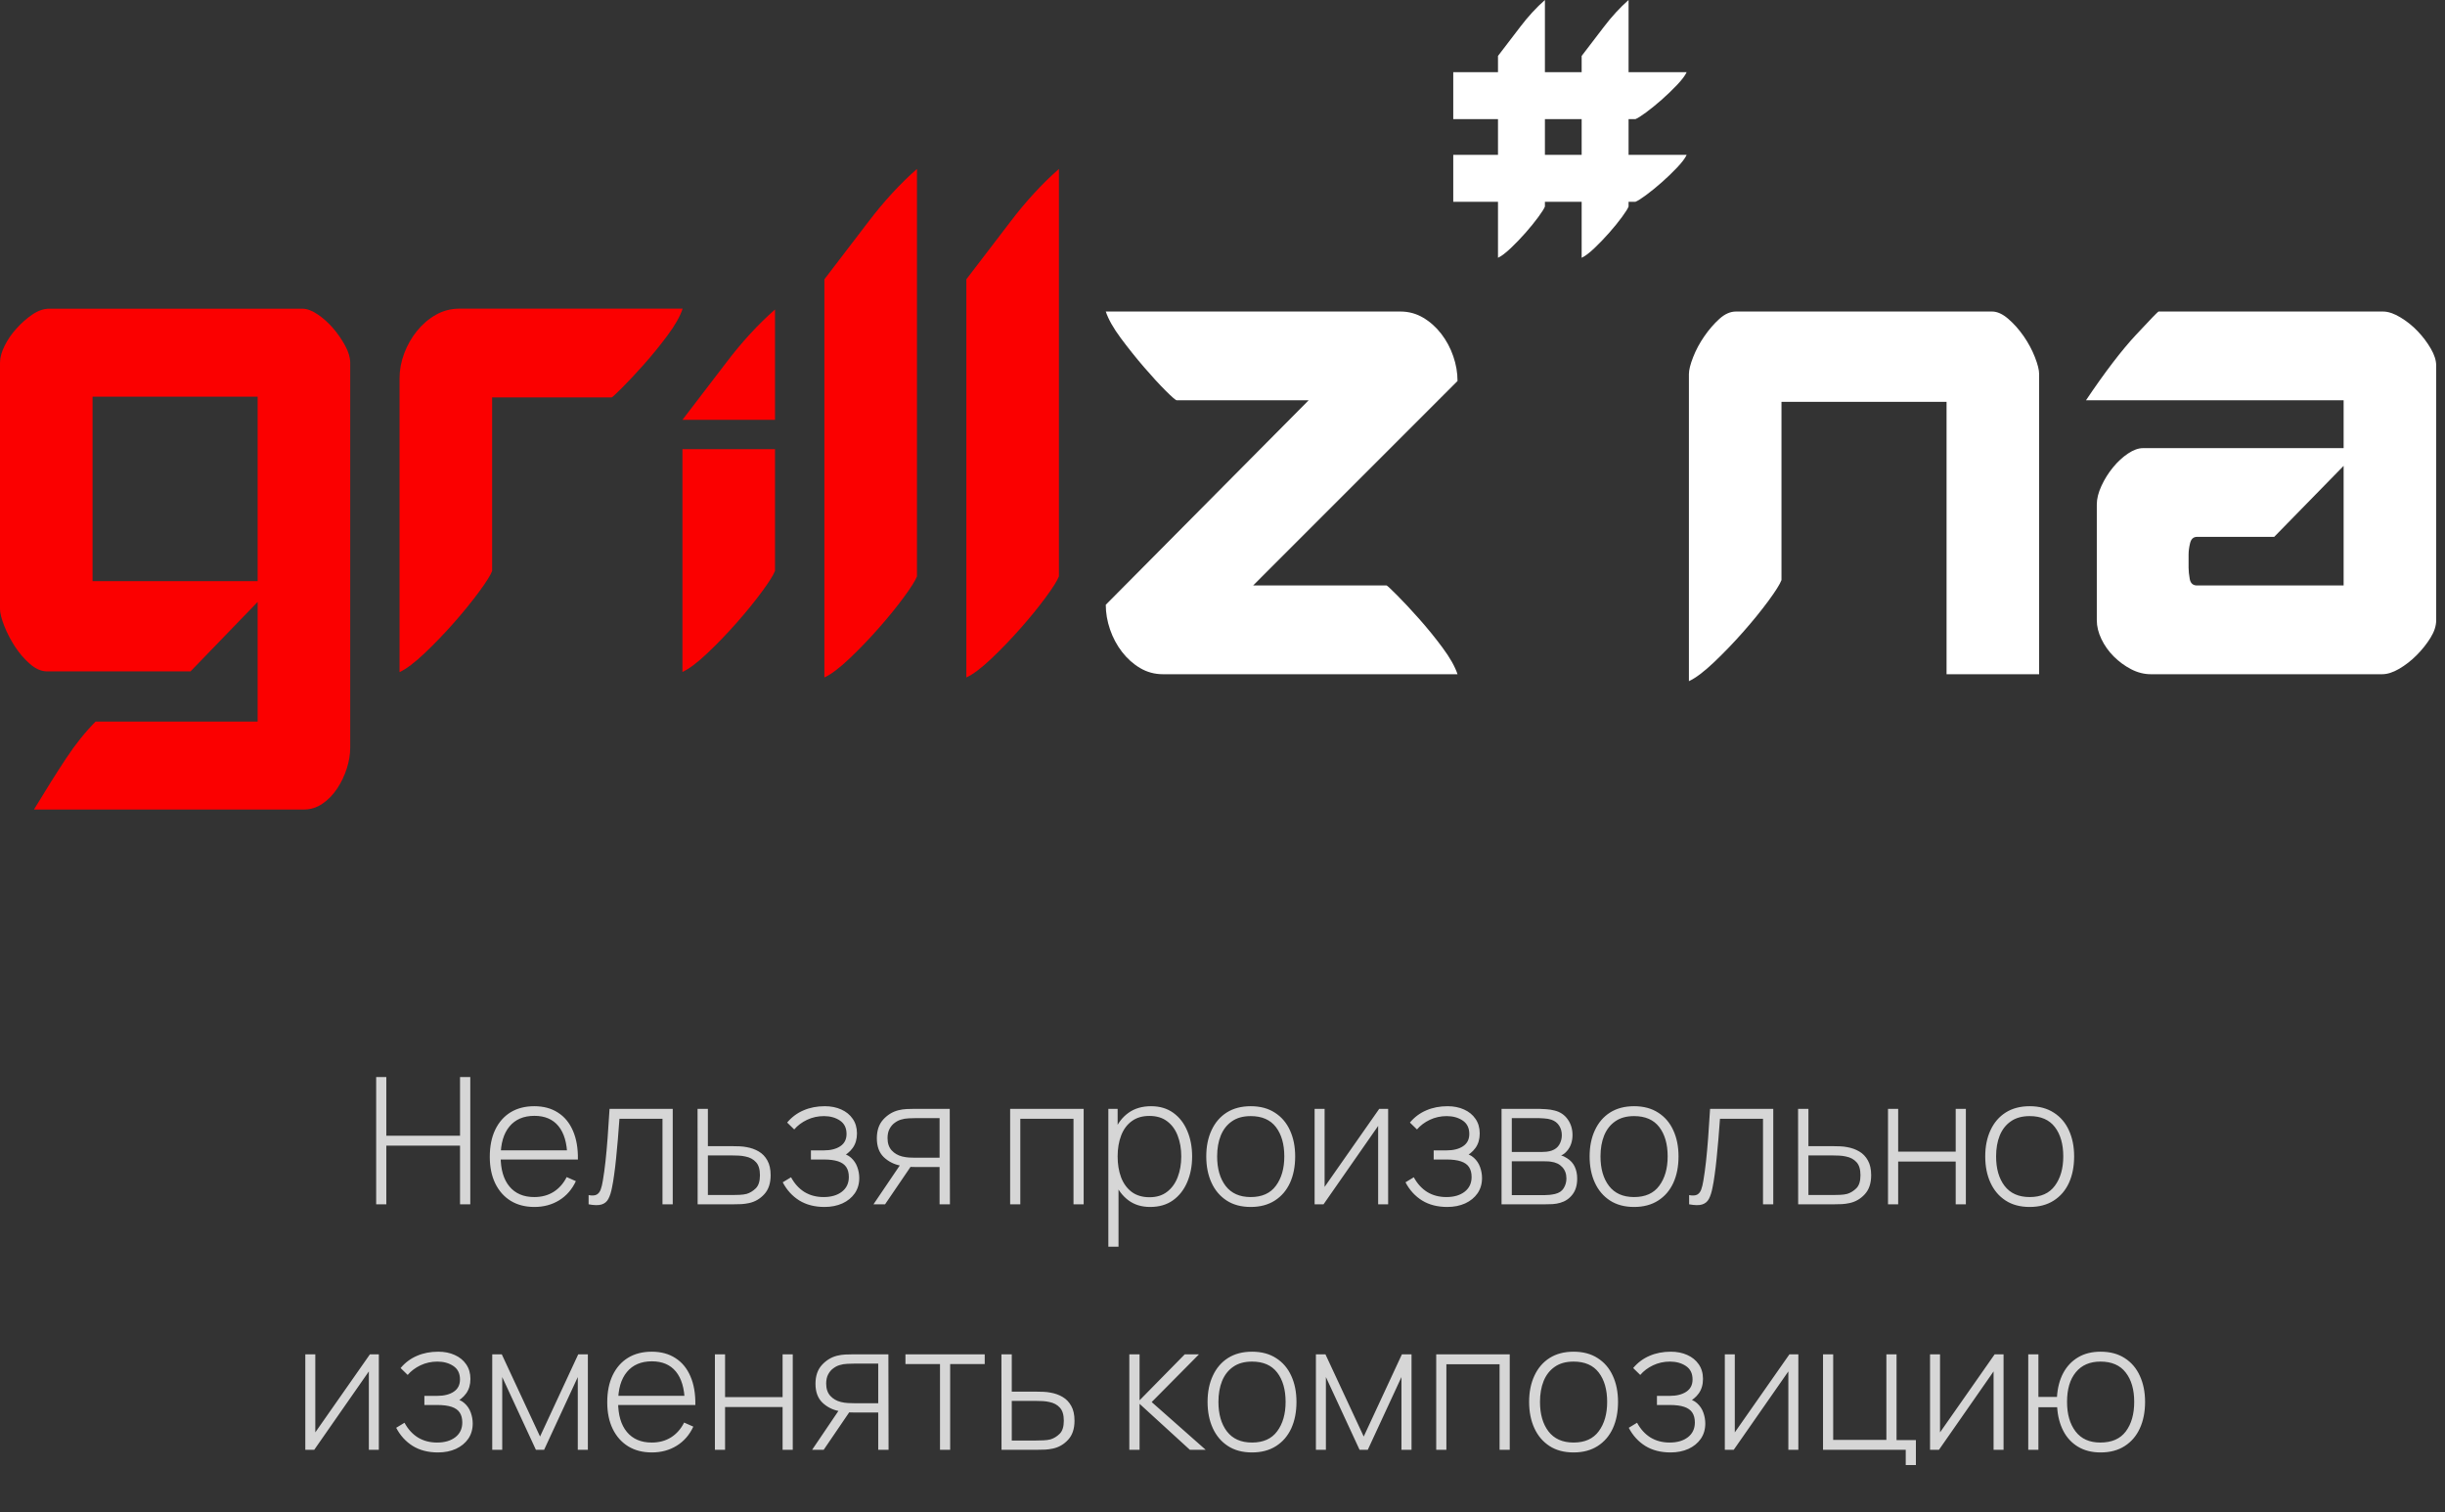 <?xml version="1.0" encoding="UTF-8"?> <svg xmlns="http://www.w3.org/2000/svg" width="249" height="154" viewBox="0 0 249 154" fill="none"><rect x="0" y="0" width="249" height="154" fill="#333333" stroke="none"/><path d="M133.275 40.764H119.84C119.736 40.764 119.356 40.436 118.702 39.782C118.046 39.126 117.313 38.328 116.502 37.385C115.69 36.442 114.905 35.459 114.145 34.438C113.386 33.416 112.876 32.512 112.613 31.727H142.622C143.46 31.727 144.233 31.936 144.94 32.355C145.647 32.774 146.262 33.324 146.785 34.005C147.309 34.687 147.715 35.446 148.003 36.284C148.292 37.122 148.435 37.96 148.435 38.8L127.618 59.624H141.208C141.262 59.624 141.615 59.952 142.269 60.607C142.923 61.262 143.67 62.061 144.507 63.004C145.345 63.947 146.145 64.929 146.903 65.951C147.663 66.973 148.173 67.876 148.435 68.662H118.427C117.589 68.662 116.816 68.452 116.109 68.034C115.402 67.614 114.787 67.064 114.263 66.383C113.739 65.702 113.333 64.942 113.046 64.104C112.758 63.266 112.613 62.428 112.613 61.589L133.275 40.764Z" fill="white"></path><path d="M181.427 40.921H198.238V68.662H207.666V38.092C207.666 37.672 207.521 37.096 207.233 36.363C206.946 35.63 206.566 34.922 206.094 34.241C205.624 33.56 205.1 32.97 204.523 32.473C203.948 31.975 203.397 31.726 202.873 31.726H176.793C176.217 31.726 175.653 31.975 175.104 32.473C174.554 32.97 174.044 33.56 173.573 34.241C173.101 34.922 172.72 35.63 172.433 36.363C172.146 37.096 172 37.672 172 38.092V69.369C172.681 69.055 173.533 68.413 174.554 67.444C175.576 66.474 176.57 65.44 177.539 64.339C178.508 63.239 179.36 62.191 180.093 61.197C180.826 60.2 181.27 59.493 181.427 59.075V40.921Z" fill="white"></path><path d="M238.676 45.637V40.764H212.438C214.376 37.882 216.077 35.656 217.545 34.084C219.01 32.512 219.77 31.727 219.823 31.727H242.683C243.207 31.727 243.796 31.922 244.45 32.316C245.106 32.709 245.694 33.18 246.217 33.731C246.742 34.28 247.186 34.87 247.553 35.499C247.92 36.127 248.103 36.704 248.103 37.227V63.161C248.103 63.737 247.906 64.34 247.514 64.969C247.122 65.597 246.65 66.187 246.1 66.737C245.55 67.287 244.96 67.745 244.333 68.112C243.704 68.478 243.129 68.662 242.604 68.662H219.037C218.357 68.662 217.689 68.492 217.033 68.152C216.379 67.811 215.79 67.378 215.266 66.855C214.743 66.331 214.323 65.741 214.01 65.087C213.696 64.432 213.539 63.79 213.539 63.161V51.373C213.539 50.796 213.696 50.168 214.01 49.487C214.323 48.805 214.717 48.177 215.189 47.601C215.66 47.024 216.17 46.553 216.72 46.186C217.269 45.819 217.78 45.637 218.252 45.637H238.676ZM222.886 57.817C222.886 58.132 222.926 58.511 223.004 58.957C223.083 59.402 223.332 59.624 223.75 59.624H238.676V47.444L231.606 54.673H223.75C223.383 54.673 223.147 54.883 223.043 55.303C222.939 55.721 222.886 56.115 222.886 56.481V57.817Z" fill="white"></path><path d="M157.335 5.21463e-05C156.459 0.77 155.623 1.68 154.826 2.728C154.03 3.778 153.273 4.767 152.556 5.697V7.349H148V12.13H152.556V15.769H148V20.549H152.556V26.252C152.901 26.093 153.332 25.767 153.851 25.276C154.369 24.785 154.873 24.26 155.364 23.703C155.855 23.145 156.286 22.613 156.658 22.109C157.029 21.605 157.255 21.246 157.335 21.034V20.549H161.076V26.252C161.421 26.093 161.853 25.767 162.371 25.276C162.888 24.785 163.392 24.26 163.883 23.703C164.375 23.145 164.807 22.613 165.178 22.109C165.55 21.605 165.775 21.246 165.855 21.034V20.549H166.555C166.767 20.469 167.126 20.244 167.63 19.872C168.135 19.5 168.665 19.069 169.223 18.577C169.781 18.086 170.305 17.581 170.796 17.063C171.287 16.545 171.613 16.114 171.771 15.769H165.855V12.13H166.555C166.767 12.05 167.126 11.824 167.63 11.453C168.135 11.081 168.665 10.649 169.223 10.158C169.781 9.667 170.305 9.162 170.796 8.644C171.287 8.126 171.613 7.695 171.771 7.349H165.855V5.21463e-05C164.979 0.77 164.143 1.68 163.346 2.728C162.55 3.778 161.793 4.767 161.076 5.697V7.349H157.335V5.21463e-05ZM157.335 15.769V12.13H161.076V15.769H157.335Z" fill="white"></path><path d="M26.238 73.482H9.741C8.694 74.53 7.686 75.787 6.717 77.254C5.748 78.722 4.661 80.45 3.457 82.441H30.952C31.633 82.441 32.261 82.245 32.837 81.852C33.413 81.459 33.911 80.948 34.33 80.319C34.748 79.691 35.076 79.009 35.312 78.276C35.547 77.543 35.665 76.835 35.665 76.154V36.939C35.665 36.416 35.495 35.839 35.155 35.211C34.814 34.582 34.408 33.992 33.937 33.443C33.465 32.892 32.942 32.421 32.366 32.028C31.79 31.635 31.266 31.439 30.795 31.439H5.028C4.452 31.439 3.876 31.635 3.299 32.028C2.723 32.421 2.187 32.892 1.69 33.443C1.191 33.992 0.786 34.582 0.471 35.211C0.158 35.839 0 36.416 0 36.939V62.009C0 62.428 0.145 63.004 0.432 63.738C0.72 64.471 1.087 65.178 1.532 65.86C1.977 66.54 2.488 67.129 3.064 67.628C3.64 68.125 4.216 68.374 4.792 68.374H19.404L26.238 61.301V73.482ZM9.427 59.179V40.398H26.238V59.179H9.427Z" fill="#FB0000"></path><path d="M69.522 31.433C69.26 32.219 68.75 33.123 67.99 34.145C67.231 35.166 66.432 36.149 65.595 37.092C64.757 38.035 64.01 38.833 63.356 39.488C62.701 40.143 62.347 40.47 62.295 40.47H50.118V58.152C49.961 58.572 49.516 59.279 48.783 60.274C48.05 61.27 47.199 62.318 46.23 63.418C45.261 64.518 44.266 65.553 43.245 66.522C42.223 67.492 41.372 68.133 40.691 68.448V38.506C40.691 37.667 40.849 36.829 41.163 35.991C41.477 35.153 41.91 34.393 42.459 33.712C43.009 33.031 43.65 32.48 44.384 32.062C45.117 31.642 45.929 31.433 46.819 31.433H69.522Z" fill="#FB0000"></path><path d="M78.928 42.756H69.501C70.915 40.923 72.408 38.97 73.979 36.901C75.55 34.832 77.2 33.038 78.928 31.518V42.756ZM78.928 45.743V58.136C78.771 58.556 78.326 59.263 77.593 60.258C76.86 61.254 76.009 62.302 75.039 63.402C74.071 64.502 73.076 65.537 72.054 66.506C71.033 67.476 70.182 68.117 69.501 68.432V45.743H78.928Z" fill="#FB0000"></path><path d="M93.384 17.204C91.656 18.723 90.007 20.517 88.435 22.586C86.864 24.656 85.371 26.608 83.957 28.441V68.992C84.638 68.678 85.489 68.036 86.51 67.067C87.532 66.098 88.527 65.063 89.495 63.963C90.465 62.862 91.316 61.815 92.049 60.819C92.782 59.824 93.227 59.117 93.384 58.698V17.204Z" fill="#FB0000"></path><path d="M107.842 17.204C106.114 18.723 104.464 20.517 102.893 22.586C101.322 24.656 99.829 26.608 98.415 28.441V68.992C99.096 68.678 99.947 68.036 100.968 67.067C101.99 66.098 102.984 65.063 103.953 63.963C104.923 62.862 105.774 61.815 106.507 60.819C107.24 59.824 107.685 59.117 107.842 58.698V17.204Z" fill="#FB0000"></path><path opacity="0.8" d="M38.309 122.646V109.686H39.344V115.662H46.85V109.686H47.894V122.646H46.85V116.67H39.344V122.646H38.309ZM54.425 122.916C53.495 122.916 52.691 122.709 52.013 122.295C51.335 121.875 50.81 121.284 50.438 120.522C50.066 119.754 49.88 118.848 49.88 117.804C49.88 116.742 50.063 115.827 50.429 115.059C50.801 114.285 51.323 113.691 51.995 113.277C52.673 112.863 53.477 112.656 54.407 112.656C55.349 112.656 56.153 112.872 56.819 113.304C57.491 113.73 58.001 114.348 58.349 115.158C58.703 115.968 58.871 116.943 58.853 118.083H57.773V117.723C57.743 116.391 57.443 115.377 56.873 114.681C56.303 113.985 55.487 113.637 54.425 113.637C53.327 113.637 52.478 114 51.878 114.726C51.284 115.446 50.987 116.466 50.987 117.786C50.987 119.094 51.284 120.108 51.878 120.828C52.478 121.548 53.321 121.908 54.407 121.908C55.157 121.908 55.811 121.734 56.369 121.386C56.933 121.032 57.38 120.528 57.71 119.874L58.646 120.288C58.256 121.128 57.692 121.776 56.954 122.232C56.216 122.688 55.373 122.916 54.425 122.916ZM50.591 118.083V117.147H58.268V118.083H50.591ZM59.944 122.646V121.71C60.31 121.776 60.586 121.758 60.772 121.656C60.958 121.548 61.093 121.374 61.177 121.134C61.267 120.888 61.339 120.591 61.393 120.243C61.495 119.643 61.585 118.989 61.663 118.281C61.741 117.567 61.813 116.772 61.879 115.896C61.945 115.014 62.011 114.024 62.077 112.926H68.512V122.646H67.468V113.934H63.085C63.037 114.654 62.983 115.353 62.923 116.031C62.869 116.709 62.809 117.354 62.743 117.966C62.683 118.572 62.617 119.127 62.545 119.631C62.479 120.129 62.407 120.561 62.329 120.927C62.239 121.407 62.116 121.794 61.96 122.088C61.81 122.376 61.579 122.568 61.267 122.664C60.955 122.76 60.514 122.754 59.944 122.646ZM71.048 122.646L71.039 112.926H72.092V116.724H74.54C74.828 116.724 75.095 116.73 75.341 116.742C75.593 116.754 75.824 116.781 76.034 116.823C76.49 116.901 76.901 117.048 77.267 117.264C77.639 117.48 77.933 117.786 78.149 118.182C78.371 118.572 78.482 119.073 78.482 119.685C78.482 120.507 78.266 121.152 77.834 121.62C77.408 122.088 76.892 122.388 76.286 122.52C76.04 122.574 75.782 122.61 75.512 122.628C75.242 122.64 74.969 122.646 74.693 122.646H71.048ZM72.092 121.701H74.558C74.78 121.701 75.032 121.695 75.314 121.683C75.596 121.671 75.839 121.638 76.043 121.584C76.379 121.482 76.688 121.293 76.97 121.017C77.252 120.741 77.393 120.297 77.393 119.685C77.393 119.085 77.258 118.641 76.988 118.353C76.724 118.059 76.364 117.867 75.908 117.777C75.698 117.729 75.476 117.699 75.242 117.687C75.008 117.675 74.78 117.669 74.558 117.669H72.092V121.701ZM83.971 122.916C82.975 122.916 82.12 122.697 81.406 122.259C80.692 121.815 80.128 121.197 79.714 120.405L80.56 119.892C80.914 120.546 81.37 121.047 81.928 121.395C82.492 121.737 83.143 121.908 83.881 121.908C84.649 121.908 85.267 121.728 85.735 121.368C86.209 121.002 86.446 120.501 86.446 119.865C86.446 119.457 86.359 119.121 86.185 118.857C86.011 118.593 85.735 118.398 85.357 118.272C84.979 118.146 84.487 118.083 83.881 118.083H82.585V117.156H83.872C84.586 117.156 85.153 117.015 85.573 116.733C85.999 116.451 86.212 116.034 86.212 115.482C86.212 114.87 85.987 114.414 85.537 114.114C85.087 113.814 84.544 113.664 83.908 113.664C83.296 113.664 82.723 113.79 82.189 114.042C81.661 114.294 81.226 114.621 80.884 115.023L80.164 114.321C80.626 113.769 81.181 113.355 81.829 113.079C82.477 112.797 83.2 112.656 83.998 112.656C84.622 112.656 85.18 112.767 85.672 112.989C86.17 113.211 86.56 113.529 86.842 113.943C87.13 114.357 87.274 114.852 87.274 115.428C87.274 116.01 87.13 116.502 86.842 116.904C86.554 117.306 86.158 117.624 85.654 117.858L85.555 117.426C86.011 117.48 86.383 117.639 86.671 117.903C86.965 118.167 87.178 118.485 87.31 118.857C87.442 119.223 87.508 119.595 87.508 119.973C87.508 120.567 87.355 121.086 87.049 121.53C86.743 121.968 86.323 122.31 85.789 122.556C85.255 122.796 84.649 122.916 83.971 122.916ZM95.688 122.646V118.848H93.231C92.961 118.848 92.694 118.836 92.43 118.812C92.172 118.782 91.929 118.746 91.701 118.704C91.041 118.578 90.474 118.29 90 117.84C89.532 117.384 89.298 116.745 89.298 115.923C89.298 115.131 89.514 114.495 89.946 114.015C90.384 113.535 90.897 113.22 91.485 113.07C91.767 112.998 92.049 112.956 92.331 112.944C92.619 112.932 92.871 112.926 93.087 112.926H96.723L96.741 122.646H95.688ZM88.956 122.646L91.8 118.443H92.997L90.135 122.646H88.956ZM93.222 117.903H95.688V113.871H93.222C93.06 113.871 92.835 113.877 92.547 113.889C92.259 113.901 91.992 113.946 91.746 114.024C91.536 114.084 91.326 114.192 91.116 114.348C90.906 114.498 90.732 114.702 90.594 114.96C90.456 115.218 90.387 115.533 90.387 115.905C90.387 116.427 90.528 116.844 90.81 117.156C91.092 117.462 91.449 117.669 91.881 117.777C92.127 117.837 92.367 117.873 92.601 117.885C92.841 117.897 93.048 117.903 93.222 117.903ZM102.873 122.646V112.926H110.361V122.646H109.326V113.934H103.908V122.646H102.873ZM117.132 122.916C116.256 122.916 115.515 122.688 114.909 122.232C114.303 121.776 113.841 121.161 113.523 120.387C113.205 119.613 113.046 118.74 113.046 117.768C113.046 116.79 113.205 115.917 113.523 115.149C113.841 114.375 114.312 113.766 114.936 113.322C115.56 112.878 116.325 112.656 117.231 112.656C118.113 112.656 118.866 112.881 119.49 113.331C120.114 113.781 120.588 114.393 120.912 115.167C121.242 115.941 121.407 116.808 121.407 117.768C121.407 118.74 121.239 119.616 120.903 120.396C120.573 121.17 120.09 121.785 119.454 122.241C118.824 122.691 118.05 122.916 117.132 122.916ZM112.875 126.966V112.926H113.82V120.414H113.91V126.966H112.875ZM117.069 121.926C117.783 121.926 118.377 121.743 118.851 121.377C119.331 121.011 119.691 120.516 119.931 119.892C120.177 119.262 120.3 118.554 120.3 117.768C120.3 116.988 120.18 116.289 119.94 115.671C119.706 115.047 119.349 114.555 118.869 114.195C118.395 113.829 117.789 113.646 117.051 113.646C116.337 113.646 115.74 113.823 115.26 114.177C114.78 114.525 114.42 115.011 114.18 115.635C113.94 116.259 113.82 116.97 113.82 117.768C113.82 118.56 113.937 119.271 114.171 119.901C114.411 120.525 114.771 121.02 115.251 121.386C115.737 121.746 116.343 121.926 117.069 121.926ZM127.374 122.916C126.408 122.916 125.589 122.697 124.917 122.259C124.245 121.821 123.732 121.215 123.378 120.441C123.024 119.667 122.847 118.776 122.847 117.768C122.847 116.754 123.027 115.863 123.387 115.095C123.747 114.321 124.263 113.721 124.935 113.295C125.613 112.869 126.426 112.656 127.374 112.656C128.34 112.656 129.159 112.875 129.831 113.313C130.509 113.745 131.022 114.345 131.37 115.113C131.724 115.881 131.901 116.766 131.901 117.768C131.901 118.794 131.724 119.694 131.37 120.468C131.016 121.236 130.5 121.836 129.822 122.268C129.144 122.7 128.328 122.916 127.374 122.916ZM127.374 121.908C128.52 121.908 129.375 121.524 129.939 120.756C130.509 119.988 130.794 118.992 130.794 117.768C130.794 116.52 130.509 115.524 129.939 114.78C129.369 114.036 128.514 113.664 127.374 113.664C126.6 113.664 125.961 113.841 125.457 114.195C124.953 114.543 124.575 115.026 124.323 115.644C124.077 116.256 123.954 116.964 123.954 117.768C123.954 119.016 124.242 120.018 124.818 120.774C125.4 121.53 126.252 121.908 127.374 121.908ZM141.369 112.926V122.646H140.352V114.663L134.79 122.646H133.881V112.926H134.898V120.873L140.46 112.926H141.369ZM147.393 122.916C146.397 122.916 145.542 122.697 144.828 122.259C144.114 121.815 143.55 121.197 143.136 120.405L143.982 119.892C144.336 120.546 144.792 121.047 145.35 121.395C145.914 121.737 146.565 121.908 147.303 121.908C148.071 121.908 148.689 121.728 149.157 121.368C149.631 121.002 149.868 120.501 149.868 119.865C149.868 119.457 149.781 119.121 149.607 118.857C149.433 118.593 149.157 118.398 148.779 118.272C148.401 118.146 147.909 118.083 147.303 118.083H146.007V117.156H147.294C148.008 117.156 148.575 117.015 148.995 116.733C149.421 116.451 149.634 116.034 149.634 115.482C149.634 114.87 149.409 114.414 148.959 114.114C148.509 113.814 147.966 113.664 147.33 113.664C146.718 113.664 146.145 113.79 145.611 114.042C145.083 114.294 144.648 114.621 144.306 115.023L143.586 114.321C144.048 113.769 144.603 113.355 145.251 113.079C145.899 112.797 146.622 112.656 147.42 112.656C148.044 112.656 148.602 112.767 149.094 112.989C149.592 113.211 149.982 113.529 150.264 113.943C150.552 114.357 150.696 114.852 150.696 115.428C150.696 116.01 150.552 116.502 150.264 116.904C149.976 117.306 149.58 117.624 149.076 117.858L148.977 117.426C149.433 117.48 149.805 117.639 150.093 117.903C150.387 118.167 150.6 118.485 150.732 118.857C150.864 119.223 150.93 119.595 150.93 119.973C150.93 120.567 150.777 121.086 150.471 121.53C150.165 121.968 149.745 122.31 149.211 122.556C148.677 122.796 148.071 122.916 147.393 122.916ZM152.918 122.646V112.926H156.779C156.947 112.926 157.178 112.938 157.472 112.962C157.772 112.98 158.057 113.025 158.327 113.097C158.897 113.241 159.341 113.541 159.659 113.997C159.983 114.453 160.145 114.984 160.145 115.59C160.145 115.914 160.097 116.214 160.001 116.49C159.911 116.76 159.773 117 159.587 117.21C159.503 117.312 159.407 117.405 159.299 117.489C159.191 117.567 159.086 117.63 158.984 117.678C159.164 117.714 159.368 117.807 159.596 117.957C159.944 118.173 160.202 118.458 160.37 118.812C160.538 119.166 160.622 119.574 160.622 120.036C160.622 120.702 160.46 121.242 160.136 121.656C159.818 122.07 159.404 122.349 158.894 122.493C158.648 122.565 158.387 122.61 158.111 122.628C157.835 122.64 157.583 122.646 157.355 122.646H152.918ZM153.962 121.71H157.328C157.454 121.71 157.619 121.701 157.823 121.683C158.027 121.659 158.207 121.629 158.363 121.593C158.771 121.497 159.065 121.302 159.245 121.008C159.431 120.708 159.524 120.378 159.524 120.018C159.524 119.544 159.383 119.157 159.101 118.857C158.819 118.551 158.435 118.368 157.949 118.308C157.811 118.284 157.664 118.272 157.508 118.272C157.358 118.266 157.217 118.263 157.085 118.263H153.962V121.71ZM153.962 117.318H156.986C157.13 117.318 157.301 117.309 157.499 117.291C157.697 117.267 157.874 117.228 158.03 117.174C158.378 117.054 158.636 116.85 158.804 116.562C158.972 116.268 159.056 115.953 159.056 115.617C159.056 115.239 158.966 114.912 158.786 114.636C158.606 114.354 158.345 114.153 158.003 114.033C157.763 113.955 157.511 113.91 157.247 113.898C156.989 113.88 156.827 113.871 156.761 113.871H153.962V117.318ZM166.415 122.916C165.449 122.916 164.63 122.697 163.958 122.259C163.286 121.821 162.773 121.215 162.419 120.441C162.065 119.667 161.888 118.776 161.888 117.768C161.888 116.754 162.068 115.863 162.428 115.095C162.788 114.321 163.304 113.721 163.976 113.295C164.654 112.869 165.467 112.656 166.415 112.656C167.381 112.656 168.2 112.875 168.872 113.313C169.55 113.745 170.063 114.345 170.411 115.113C170.765 115.881 170.942 116.766 170.942 117.768C170.942 118.794 170.765 119.694 170.411 120.468C170.057 121.236 169.541 121.836 168.863 122.268C168.185 122.7 167.369 122.916 166.415 122.916ZM166.415 121.908C167.561 121.908 168.416 121.524 168.98 120.756C169.55 119.988 169.835 118.992 169.835 117.768C169.835 116.52 169.55 115.524 168.98 114.78C168.41 114.036 167.555 113.664 166.415 113.664C165.641 113.664 165.002 113.841 164.498 114.195C163.994 114.543 163.616 115.026 163.364 115.644C163.118 116.256 162.995 116.964 162.995 117.768C162.995 119.016 163.283 120.018 163.859 120.774C164.441 121.53 165.293 121.908 166.415 121.908ZM172.022 122.646V121.71C172.388 121.776 172.664 121.758 172.85 121.656C173.036 121.548 173.171 121.374 173.255 121.134C173.345 120.888 173.417 120.591 173.471 120.243C173.573 119.643 173.663 118.989 173.741 118.281C173.819 117.567 173.891 116.772 173.957 115.896C174.023 115.014 174.089 114.024 174.155 112.926H180.59V122.646H179.546V113.934H175.163C175.115 114.654 175.061 115.353 175.001 116.031C174.947 116.709 174.887 117.354 174.821 117.966C174.761 118.572 174.695 119.127 174.623 119.631C174.557 120.129 174.485 120.561 174.407 120.927C174.317 121.407 174.194 121.794 174.038 122.088C173.888 122.376 173.657 122.568 173.345 122.664C173.033 122.76 172.592 122.754 172.022 122.646ZM183.126 122.646L183.117 112.926H184.17V116.724H186.618C186.906 116.724 187.173 116.73 187.419 116.742C187.671 116.754 187.902 116.781 188.112 116.823C188.568 116.901 188.979 117.048 189.345 117.264C189.717 117.48 190.011 117.786 190.227 118.182C190.449 118.572 190.56 119.073 190.56 119.685C190.56 120.507 190.344 121.152 189.912 121.62C189.486 122.088 188.97 122.388 188.364 122.52C188.118 122.574 187.86 122.61 187.59 122.628C187.32 122.64 187.047 122.646 186.771 122.646H183.126ZM184.17 121.701H186.636C186.858 121.701 187.11 121.695 187.392 121.683C187.674 121.671 187.917 121.638 188.121 121.584C188.457 121.482 188.766 121.293 189.048 121.017C189.33 120.741 189.471 120.297 189.471 119.685C189.471 119.085 189.336 118.641 189.066 118.353C188.802 118.059 188.442 117.867 187.986 117.777C187.776 117.729 187.554 117.699 187.32 117.687C187.086 117.675 186.858 117.669 186.636 117.669H184.17V121.701ZM192.276 122.646V112.926H193.311V117.282H199.17V112.926H200.205V122.646H199.17V118.29H193.311V122.646H192.276ZM206.704 122.916C205.738 122.916 204.919 122.697 204.247 122.259C203.575 121.821 203.062 121.215 202.708 120.441C202.354 119.667 202.177 118.776 202.177 117.768C202.177 116.754 202.357 115.863 202.717 115.095C203.077 114.321 203.593 113.721 204.265 113.295C204.943 112.869 205.756 112.656 206.704 112.656C207.67 112.656 208.489 112.875 209.161 113.313C209.839 113.745 210.352 114.345 210.7 115.113C211.054 115.881 211.231 116.766 211.231 117.768C211.231 118.794 211.054 119.694 210.7 120.468C210.346 121.236 209.83 121.836 209.152 122.268C208.474 122.7 207.658 122.916 206.704 122.916ZM206.704 121.908C207.85 121.908 208.705 121.524 209.269 120.756C209.839 119.988 210.124 118.992 210.124 117.768C210.124 116.52 209.839 115.524 209.269 114.78C208.699 114.036 207.844 113.664 206.704 113.664C205.93 113.664 205.291 113.841 204.787 114.195C204.283 114.543 203.905 115.026 203.653 115.644C203.407 116.256 203.284 116.964 203.284 117.768C203.284 119.016 203.572 120.018 204.148 120.774C204.73 121.53 205.582 121.908 206.704 121.908ZM38.581 137.926V147.646H37.564V139.663L32.002 147.646H31.093V137.926H32.11V145.873L37.672 137.926H38.581ZM44.605 147.916C43.609 147.916 42.754 147.697 42.04 147.259C41.326 146.815 40.762 146.197 40.348 145.405L41.194 144.892C41.548 145.546 42.004 146.047 42.562 146.395C43.126 146.737 43.777 146.908 44.515 146.908C45.283 146.908 45.901 146.728 46.369 146.368C46.843 146.002 47.08 145.501 47.08 144.865C47.08 144.457 46.993 144.121 46.819 143.857C46.645 143.593 46.369 143.398 45.991 143.272C45.613 143.146 45.121 143.083 44.515 143.083H43.219V142.156H44.506C45.22 142.156 45.787 142.015 46.207 141.733C46.633 141.451 46.846 141.034 46.846 140.482C46.846 139.87 46.621 139.414 46.171 139.114C45.721 138.814 45.178 138.664 44.542 138.664C43.93 138.664 43.357 138.79 42.823 139.042C42.295 139.294 41.86 139.621 41.518 140.023L40.798 139.321C41.26 138.769 41.815 138.355 42.463 138.079C43.111 137.797 43.834 137.656 44.632 137.656C45.256 137.656 45.814 137.767 46.306 137.989C46.804 138.211 47.194 138.529 47.476 138.943C47.764 139.357 47.908 139.852 47.908 140.428C47.908 141.01 47.764 141.502 47.476 141.904C47.188 142.306 46.792 142.624 46.288 142.858L46.189 142.426C46.645 142.48 47.017 142.639 47.305 142.903C47.599 143.167 47.812 143.485 47.944 143.857C48.076 144.223 48.142 144.595 48.142 144.973C48.142 145.567 47.989 146.086 47.683 146.53C47.377 146.968 46.957 147.31 46.423 147.556C45.889 147.796 45.283 147.916 44.605 147.916ZM50.13 147.646V137.926H51.102L54.999 146.296L58.887 137.926H59.868V147.646H58.842V140.239L55.413 147.646H54.576L51.147 140.239V147.646H50.13ZM66.387 147.916C65.457 147.916 64.653 147.709 63.975 147.295C63.297 146.875 62.772 146.284 62.4 145.522C62.028 144.754 61.842 143.848 61.842 142.804C61.842 141.742 62.025 140.827 62.391 140.059C62.763 139.285 63.285 138.691 63.957 138.277C64.635 137.863 65.439 137.656 66.369 137.656C67.311 137.656 68.115 137.872 68.781 138.304C69.453 138.73 69.963 139.348 70.311 140.158C70.665 140.968 70.833 141.943 70.815 143.083H69.735V142.723C69.705 141.391 69.405 140.377 68.835 139.681C68.265 138.985 67.449 138.637 66.387 138.637C65.289 138.637 64.44 139 63.84 139.726C63.246 140.446 62.949 141.466 62.949 142.786C62.949 144.094 63.246 145.108 63.84 145.828C64.44 146.548 65.283 146.908 66.369 146.908C67.119 146.908 67.773 146.734 68.331 146.386C68.895 146.032 69.342 145.528 69.672 144.874L70.608 145.288C70.218 146.128 69.654 146.776 68.916 147.232C68.178 147.688 67.335 147.916 66.387 147.916ZM62.553 143.083V142.147H70.23V143.083H62.553ZM72.806 147.646V137.926H73.841V142.282H79.7V137.926H80.735V147.646H79.7V143.29H73.841V147.646H72.806ZM89.439 147.646V143.848H86.982C86.712 143.848 86.445 143.836 86.181 143.812C85.923 143.782 85.68 143.746 85.452 143.704C84.792 143.578 84.225 143.29 83.751 142.84C83.283 142.384 83.049 141.745 83.049 140.923C83.049 140.131 83.265 139.495 83.697 139.015C84.135 138.535 84.648 138.22 85.236 138.07C85.518 137.998 85.8 137.956 86.082 137.944C86.37 137.932 86.622 137.926 86.838 137.926H90.474L90.492 147.646H89.439ZM82.707 147.646L85.551 143.443H86.748L83.886 147.646H82.707ZM86.973 142.903H89.439V138.871H86.973C86.811 138.871 86.586 138.877 86.298 138.889C86.01 138.901 85.743 138.946 85.497 139.024C85.287 139.084 85.077 139.192 84.867 139.348C84.657 139.498 84.483 139.702 84.345 139.96C84.207 140.218 84.138 140.533 84.138 140.905C84.138 141.427 84.279 141.844 84.561 142.156C84.843 142.462 85.2 142.669 85.632 142.777C85.878 142.837 86.118 142.873 86.352 142.885C86.592 142.897 86.799 142.903 86.973 142.903ZM95.73 147.646V138.916H92.211V137.926H100.284V138.916H96.765V147.646H95.73ZM101.995 147.646L101.986 137.926H103.039V141.724H105.487C105.775 141.724 106.042 141.73 106.288 141.742C106.54 141.754 106.771 141.781 106.981 141.823C107.437 141.901 107.848 142.048 108.214 142.264C108.586 142.48 108.88 142.786 109.096 143.182C109.318 143.572 109.429 144.073 109.429 144.685C109.429 145.507 109.213 146.152 108.781 146.62C108.355 147.088 107.839 147.388 107.233 147.52C106.987 147.574 106.729 147.61 106.459 147.628C106.189 147.64 105.916 147.646 105.64 147.646H101.995ZM103.039 146.701H105.505C105.727 146.701 105.979 146.695 106.261 146.683C106.543 146.671 106.786 146.638 106.99 146.584C107.326 146.482 107.635 146.293 107.917 146.017C108.199 145.741 108.34 145.297 108.34 144.685C108.34 144.085 108.205 143.641 107.935 143.353C107.671 143.059 107.311 142.867 106.855 142.777C106.645 142.729 106.423 142.699 106.189 142.687C105.955 142.675 105.727 142.669 105.505 142.669H103.039V146.701ZM115.011 147.646V137.926H116.055V142.606L120.654 137.926H122.103L117.288 142.786L122.787 147.646H121.176L116.055 142.966V147.646H115.011ZM127.506 147.916C126.54 147.916 125.721 147.697 125.049 147.259C124.377 146.821 123.864 146.215 123.51 145.441C123.156 144.667 122.979 143.776 122.979 142.768C122.979 141.754 123.159 140.863 123.519 140.095C123.879 139.321 124.395 138.721 125.067 138.295C125.745 137.869 126.558 137.656 127.506 137.656C128.472 137.656 129.291 137.875 129.963 138.313C130.641 138.745 131.154 139.345 131.502 140.113C131.856 140.881 132.033 141.766 132.033 142.768C132.033 143.794 131.856 144.694 131.502 145.468C131.148 146.236 130.632 146.836 129.954 147.268C129.276 147.7 128.46 147.916 127.506 147.916ZM127.506 146.908C128.652 146.908 129.507 146.524 130.071 145.756C130.641 144.988 130.926 143.992 130.926 142.768C130.926 141.52 130.641 140.524 130.071 139.78C129.501 139.036 128.646 138.664 127.506 138.664C126.732 138.664 126.093 138.841 125.589 139.195C125.085 139.543 124.707 140.026 124.455 140.644C124.209 141.256 124.086 141.964 124.086 142.768C124.086 144.016 124.374 145.018 124.95 145.774C125.532 146.53 126.384 146.908 127.506 146.908ZM134.013 147.646V137.926H134.985L138.882 146.296L142.77 137.926H143.751V147.646H142.725V140.239L139.296 147.646H138.459L135.03 140.239V147.646H134.013ZM146.265 147.646V137.926H153.753V147.646H152.718V138.934H147.3V147.646H146.265ZM160.254 147.916C159.288 147.916 158.469 147.697 157.797 147.259C157.125 146.821 156.612 146.215 156.258 145.441C155.904 144.667 155.727 143.776 155.727 142.768C155.727 141.754 155.907 140.863 156.267 140.095C156.627 139.321 157.143 138.721 157.815 138.295C158.493 137.869 159.306 137.656 160.254 137.656C161.22 137.656 162.039 137.875 162.711 138.313C163.389 138.745 163.902 139.345 164.25 140.113C164.604 140.881 164.781 141.766 164.781 142.768C164.781 143.794 164.604 144.694 164.25 145.468C163.896 146.236 163.38 146.836 162.702 147.268C162.024 147.7 161.208 147.916 160.254 147.916ZM160.254 146.908C161.4 146.908 162.255 146.524 162.819 145.756C163.389 144.988 163.674 143.992 163.674 142.768C163.674 141.52 163.389 140.524 162.819 139.78C162.249 139.036 161.394 138.664 160.254 138.664C159.48 138.664 158.841 138.841 158.337 139.195C157.833 139.543 157.455 140.026 157.203 140.644C156.957 141.256 156.834 141.964 156.834 142.768C156.834 144.016 157.122 145.018 157.698 145.774C158.28 146.53 159.132 146.908 160.254 146.908ZM170.13 147.916C169.134 147.916 168.279 147.697 167.565 147.259C166.851 146.815 166.287 146.197 165.873 145.405L166.719 144.892C167.073 145.546 167.529 146.047 168.087 146.395C168.651 146.737 169.302 146.908 170.04 146.908C170.808 146.908 171.426 146.728 171.894 146.368C172.368 146.002 172.605 145.501 172.605 144.865C172.605 144.457 172.518 144.121 172.344 143.857C172.17 143.593 171.894 143.398 171.516 143.272C171.138 143.146 170.646 143.083 170.04 143.083H168.744V142.156H170.031C170.745 142.156 171.312 142.015 171.732 141.733C172.158 141.451 172.371 141.034 172.371 140.482C172.371 139.87 172.146 139.414 171.696 139.114C171.246 138.814 170.703 138.664 170.067 138.664C169.455 138.664 168.882 138.79 168.348 139.042C167.82 139.294 167.385 139.621 167.043 140.023L166.323 139.321C166.785 138.769 167.34 138.355 167.988 138.079C168.636 137.797 169.359 137.656 170.157 137.656C170.781 137.656 171.339 137.767 171.831 137.989C172.329 138.211 172.719 138.529 173.001 138.943C173.289 139.357 173.433 139.852 173.433 140.428C173.433 141.01 173.289 141.502 173.001 141.904C172.713 142.306 172.317 142.624 171.813 142.858L171.714 142.426C172.17 142.48 172.542 142.639 172.83 142.903C173.124 143.167 173.337 143.485 173.469 143.857C173.601 144.223 173.667 144.595 173.667 144.973C173.667 145.567 173.514 146.086 173.208 146.53C172.902 146.968 172.482 147.31 171.948 147.556C171.414 147.796 170.808 147.916 170.13 147.916ZM183.144 137.926V147.646H182.127V139.663L176.565 147.646H175.656V137.926H176.673V145.873L182.235 137.926H183.144ZM194.081 149.203V147.646H185.657V137.926H186.692V146.638H192.11V137.926H193.145V146.656H195.116V149.203H194.081ZM204.044 137.926V147.646H203.027V139.663L197.465 147.646H196.556V137.926H197.573V145.873L203.135 137.926H204.044ZM213.929 147.916C213.041 147.916 212.276 147.724 211.634 147.34C210.992 146.956 210.491 146.419 210.131 145.729C209.771 145.033 209.561 144.226 209.501 143.308H207.593V147.646H206.558V137.926H207.593V142.264H209.483C209.543 141.328 209.756 140.515 210.122 139.825C210.494 139.135 211.001 138.601 211.643 138.223C212.285 137.845 213.044 137.656 213.92 137.656C214.892 137.656 215.714 137.875 216.386 138.313C217.064 138.745 217.577 139.348 217.925 140.122C218.279 140.89 218.456 141.772 218.456 142.768C218.456 143.788 218.279 144.685 217.925 145.459C217.571 146.233 217.055 146.836 216.377 147.268C215.705 147.7 214.889 147.916 213.929 147.916ZM213.893 146.908C215.063 146.908 215.93 146.53 216.494 145.774C217.064 145.012 217.349 144.01 217.349 142.768C217.349 141.514 217.061 140.518 216.485 139.78C215.915 139.036 215.057 138.664 213.911 138.664C212.831 138.664 211.994 139.027 211.4 139.753C210.806 140.473 210.509 141.478 210.509 142.768C210.509 144.016 210.797 145.018 211.373 145.774C211.949 146.53 212.789 146.908 213.893 146.908Z" fill="white"></path></svg> 